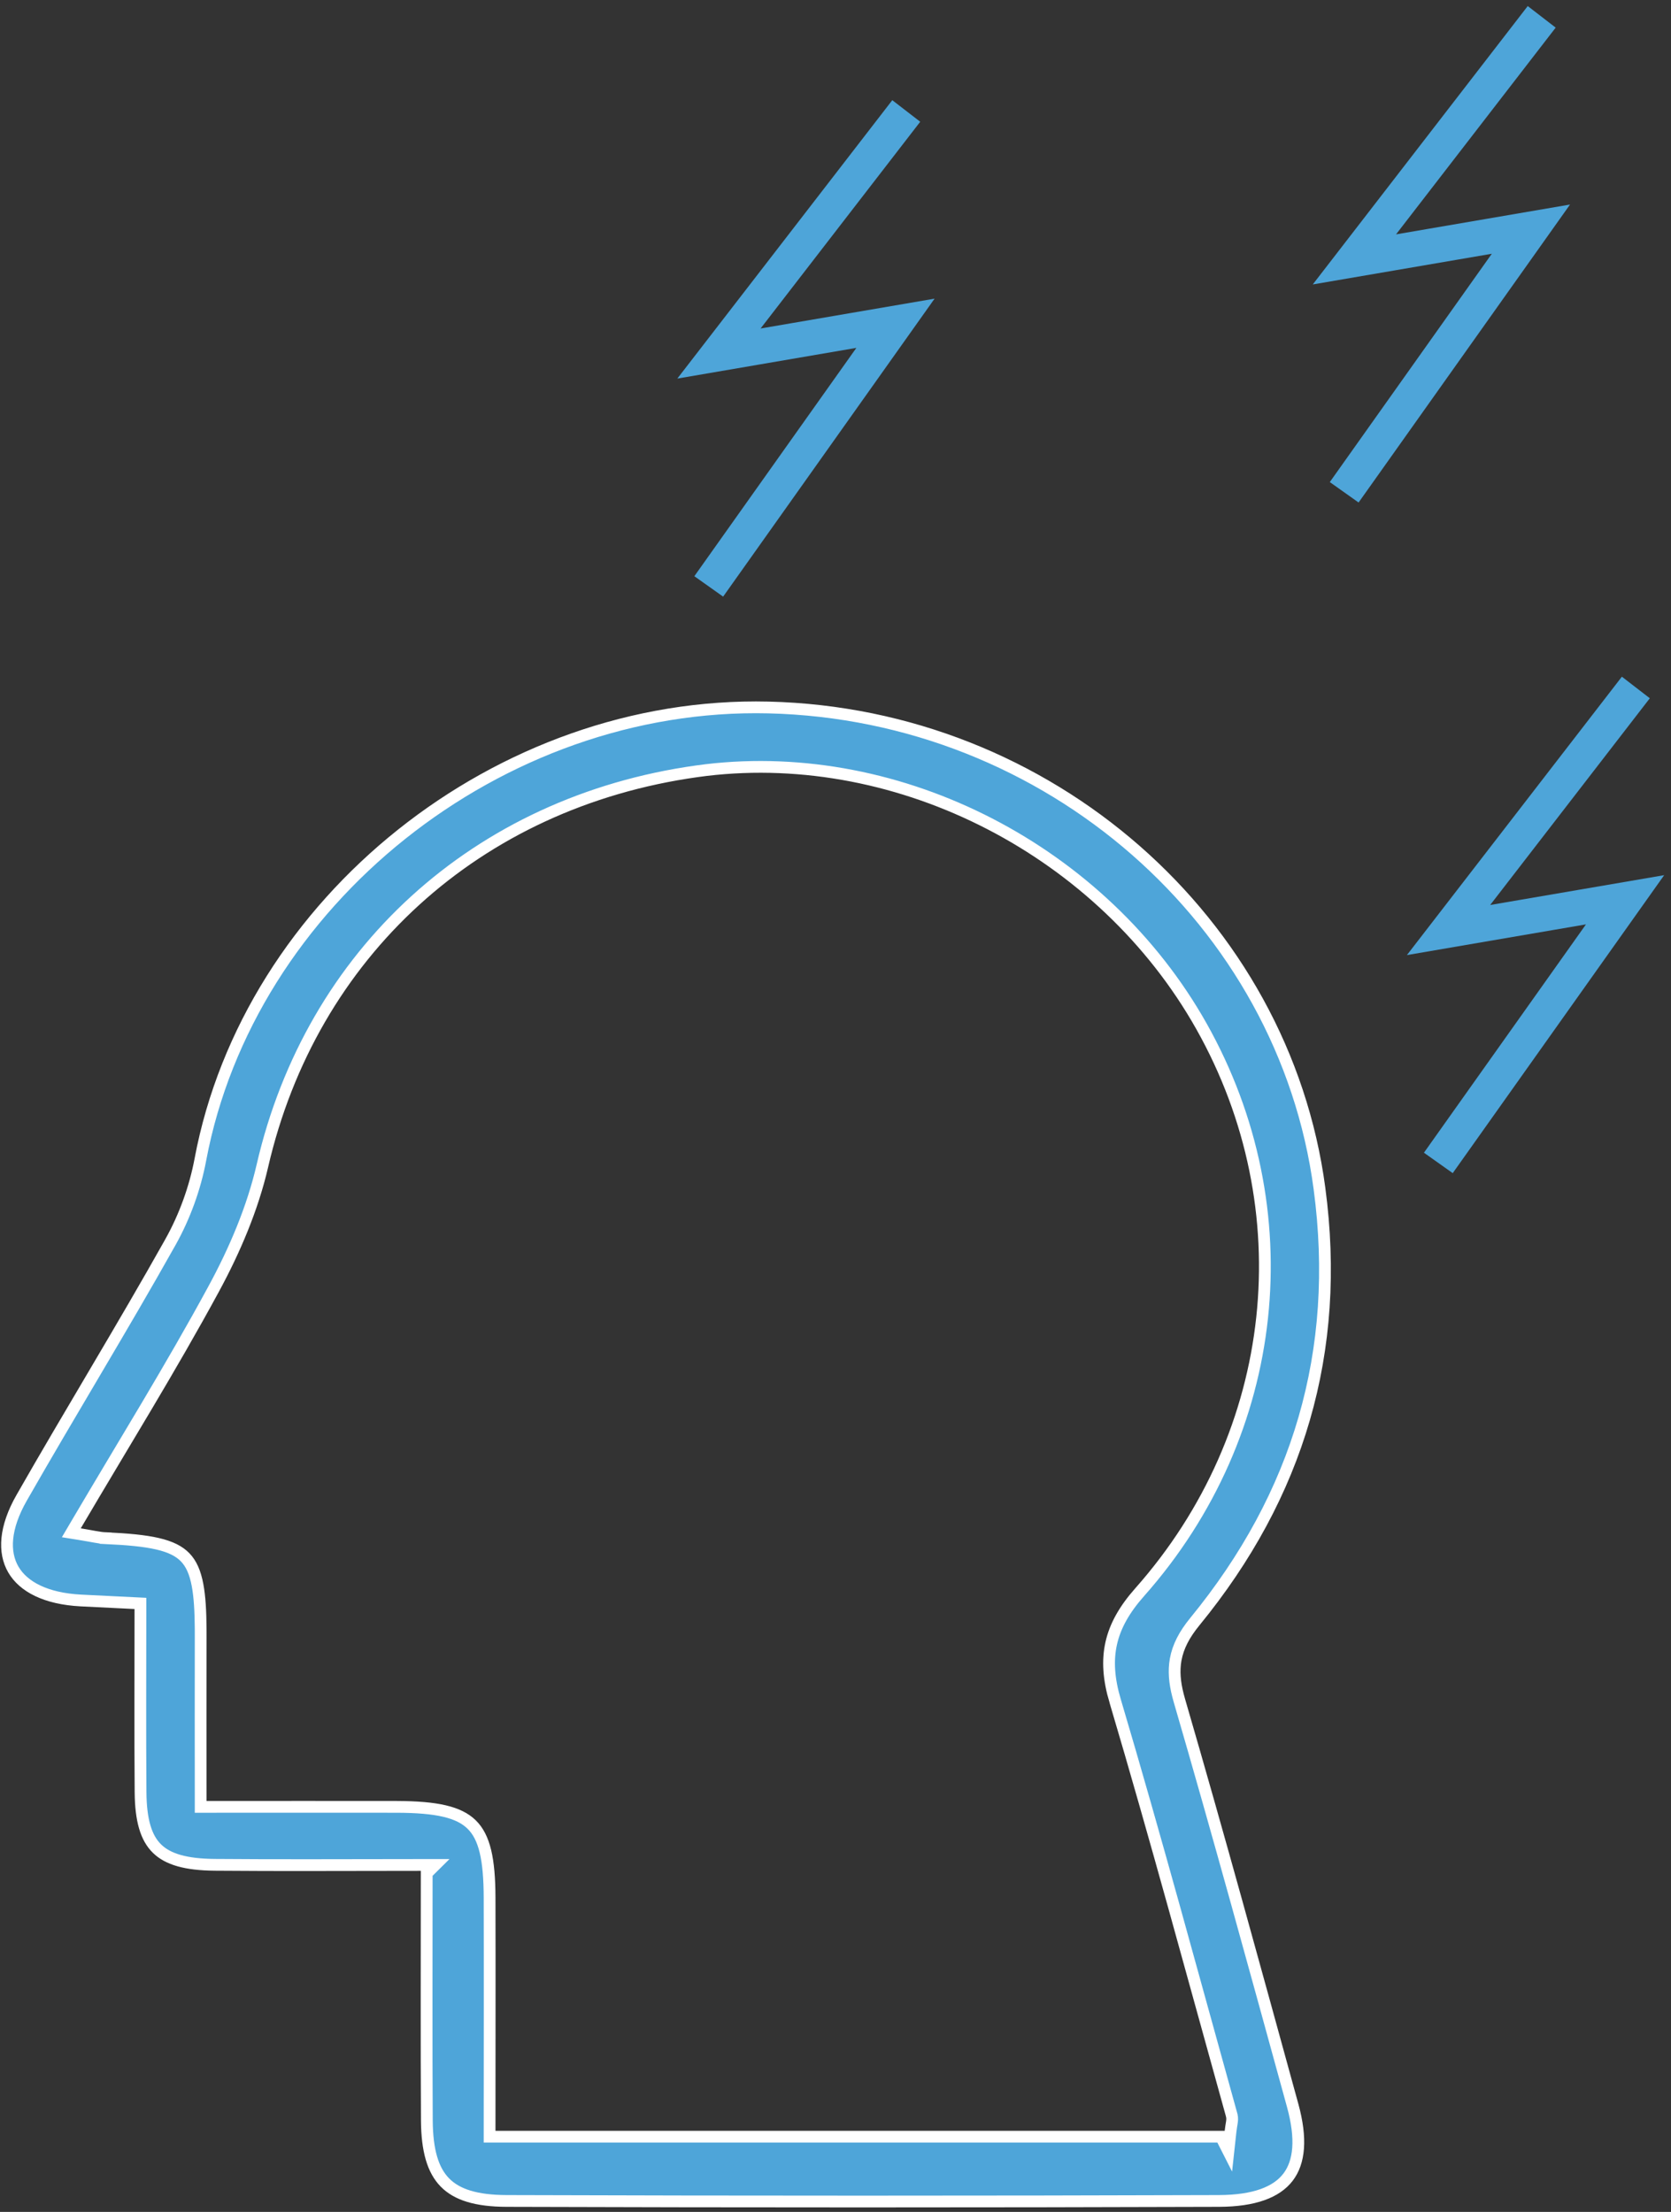<?xml version="1.0" encoding="UTF-8"?> <svg xmlns="http://www.w3.org/2000/svg" width="142" height="188" viewBox="0 0 142 188" fill="none"><rect x="0" y="0" width="142" height="188" fill="#333333" stroke="none"/><path d="M102.096 87.224C93.723 72.349 76.549 63.488 60.014 65.451L59.227 65.554C40.479 68.173 26.455 81.05 22.296 99.097C21.464 102.695 19.952 106.251 18.165 109.543V109.544C14.529 116.253 10.496 122.738 6.432 129.647L6.06 130.279L6.783 130.396C7.328 130.483 7.721 130.559 8.061 130.619C8.394 130.679 8.681 130.724 8.977 130.736V130.737C10.849 130.823 12.285 130.954 13.393 131.212C14.496 131.468 15.229 131.839 15.739 132.369C16.248 132.898 16.586 133.639 16.79 134.739C16.97 135.707 17.041 136.917 17.052 138.446L17.053 139.122C17.041 143.61 17.053 148.099 17.053 153.074V153.574H17.553C20.392 153.574 23.125 153.572 25.804 153.57L33.73 153.574C37.099 153.585 38.991 154.004 40.083 155.076C41.172 156.145 41.597 157.996 41.605 161.306C41.622 167.842 41.605 174.377 41.605 181.109V181.609H103.759L104.386 182.846L104.568 181.175C104.603 180.856 104.644 180.643 104.676 180.437C104.704 180.252 104.735 180.021 104.67 179.785V179.784C101.405 168.049 98.237 156.272 94.767 144.581H94.766C94.212 142.718 94.102 141.134 94.432 139.667C94.761 138.199 95.542 136.801 96.849 135.326C108.86 121.767 110.832 102.745 102.096 87.224ZM11.933 136.282L11.457 136.259C9.787 136.176 8.331 136.11 6.872 136.033C3.887 135.878 1.979 134.86 1.131 133.396C0.288 131.941 0.384 129.856 1.837 127.311C5.974 120.063 10.395 112.863 14.487 105.567V105.566C15.688 103.419 16.574 100.981 17.026 98.568C21.153 76.591 42.438 59.581 65.309 60.132C89.128 60.705 109.108 78.308 112.129 101.022V101.023C113.973 114.872 110.339 127.076 101.541 137.825C100.645 138.921 100.108 139.946 99.908 141.049C99.734 142.011 99.823 142.994 100.1 144.082L100.229 144.556C103.556 155.983 106.693 167.466 109.849 178.948C110.628 181.785 110.431 183.772 109.455 185.049C108.478 186.326 106.592 187.059 103.582 187.069C83.406 187.135 63.223 187.135 43.047 187.069C40.464 187.061 38.821 186.537 37.805 185.498C36.786 184.456 36.289 182.788 36.273 180.224C36.234 173.437 36.26 166.653 36.261 159.225L36.981 158.511H35.767C29.586 158.511 23.92 158.55 18.251 158.5C15.79 158.478 14.268 158.033 13.339 157.121C12.413 156.212 11.964 154.728 11.944 152.326C11.905 147.269 11.933 142.219 11.933 136.759V136.282Z" fill="#4EA5D9" stroke="white"></path><path d="M130.096 2.619L115.096 22.048L130.096 19.476L115.096 40.619" stroke="#4EA5D9" stroke-width="3" stroke-linecap="square"></path><path d="M138.096 59.619L123.096 79.048L138.096 76.476L123.096 97.619" stroke="#4EA5D9" stroke-width="3" stroke-linecap="square"></path><path d="M76.096 10.619L61.096 30.048L76.096 27.476L61.096 48.619" stroke="#4EA5D9" stroke-width="3" stroke-linecap="square"></path></svg> 